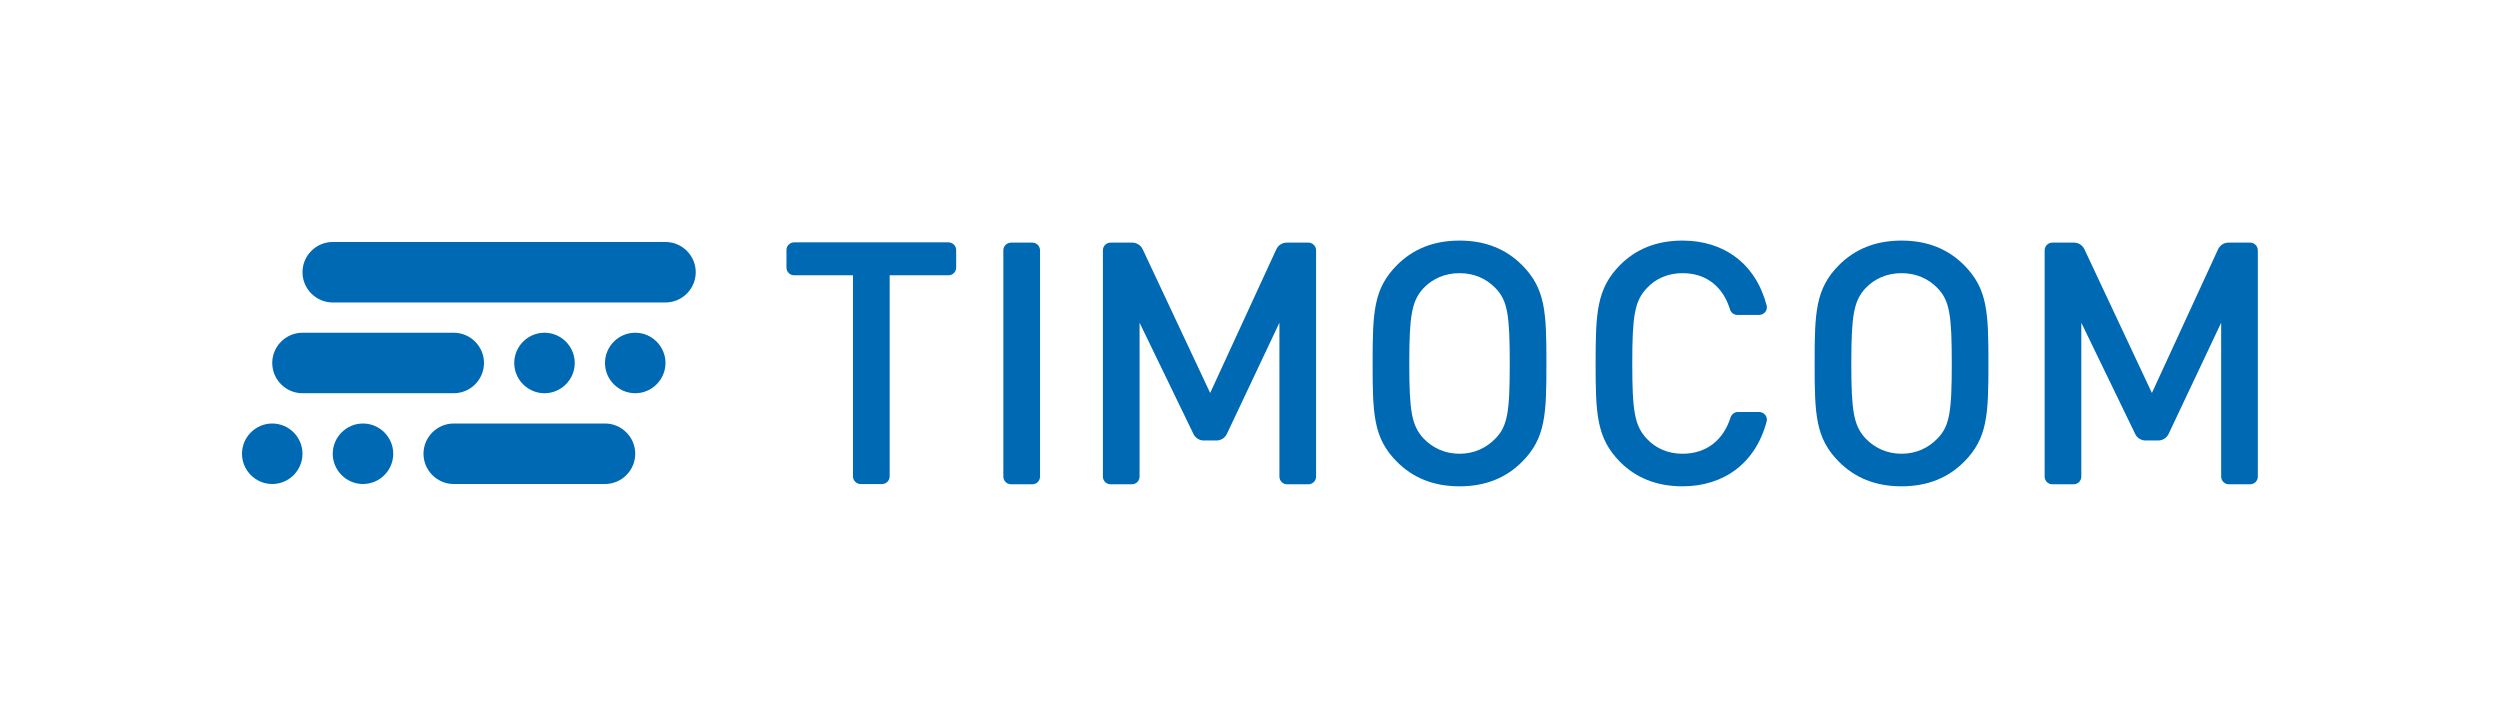 <?xml version="1.0" encoding="utf-8"?>
<!-- Generator: Adobe Illustrator 22.1.0, SVG Export Plug-In . SVG Version: 6.00 Build 0)  -->
<svg version="1.1" id="Logos" xmlns="http://www.w3.org/2000/svg" xmlns:xlink="http://www.w3.org/1999/xlink" x="0px" y="0px"
	 viewBox="0 0 165.292 48" enable-background="new 0 0 165.292 48" xml:space="preserve">
<g>
	<path fill="#0069B4" d="M20,17.999c0,1.1,0.9,2,2,2h22c1.1,0,2-0.9,2-2s-0.9-2-2-2H22C20.9,15.999,20,16.899,20,17.999z"/>
	<g>
		<path fill="#0069B4" d="M20,30.001c0,1.1-0.9,2-2,2l0,0c-1.1,0-2-0.9-2-2l0,0c0-1.1,0.9-2,2-2l0,0
			C19.1,28.001,20,28.901,20,30.001L20,30.001z"/>
		<path fill="#0069B4" d="M26,30.001c0,1.1-0.9,2-2,2l0,0c-1.1,0-2-0.9-2-2l0,0c0-1.1,0.9-2,2-2l0,0
			C25.1,28.001,26,28.901,26,30.001L26,30.001z"/>
		<path fill="#0069B4" d="M42,30.001c0,1.1-0.9,2-2,2H30c-1.1,0-2-0.9-2-2l0,0c0-1.1,0.9-2,2-2h10C41.1,28.001,42,28.901,42,30.001
			L42,30.001z"/>
	</g>
	<g>
		<path fill="none" d="M16,30.001c0,1.1,0.9,2,2,2l0,0c1.1,0,2-0.9,2-2l0,0c0-1.1-0.9-2-2-2l0,0C16.9,28.001,16,28.901,16,30.001
			L16,30.001z"/>
	</g>
	<g>
		<path fill="none" d="M22,30.001c0,1.1,0.9,2,2,2l0,0c1.1,0,2-0.9,2-2l0,0c0-1.1-0.9-2-2-2l0,0C22.9,28.001,22,28.901,22,30.001
			L22,30.001z"/>
	</g>
	<rect x="0.001" y="0" fill="none" width="165.29" height="48"/>
	<path fill="#0069B4" d="M40,23.999c0,1.1,0.9,2,2,2l0,0c1.1,0,2-0.9,2-2l0,0c0-1.1-0.9-2-2-2l0,0C40.9,21.999,40,22.899,40,23.999
		L40,23.999z"/>
	<path fill="#0069B4" d="M34,23.999c0,1.1,0.9,2,2,2l0,0c1.1,0,2-0.9,2-2l0,0c0-1.1-0.9-2-2-2l0,0C34.9,21.999,34,22.899,34,23.999
		L34,23.999z"/>
	<path fill="#0069B4" d="M18,23.999c0,1.1,0.9,2,2,2h10c1.1,0,2-0.9,2-2l0,0c0-1.1-0.9-2-2-2H20C18.9,21.999,18,22.899,18,23.999
		L18,23.999z"/>
	<g>
		<path fill="#0069B4" d="M58.822,18.201v13.294c0,0.28-0.227,0.508-0.508,0.508h-1.409c-0.28,0-0.508-0.227-0.508-0.508V18.201
			h-3.891c-0.28,0-0.508-0.227-0.508-0.508v-1.161c0-0.28,0.227-0.508,0.508-0.508h10.205c0.28,0,0.508,0.227,0.508,0.508v1.161
			c0,0.28-0.227,0.508-0.508,0.508H58.822z"/>
		<path fill="#0069B4" d="M66.338,31.512V16.549c0-0.28,0.227-0.508,0.508-0.508h1.409c0.28,0,0.508,0.227,0.508,0.508v14.962
			c0,0.28-0.227,0.508-0.508,0.508h-1.409C66.565,32.019,66.338,31.792,66.338,31.512z"/>
		<path fill="#0069B4" d="M84.591,31.512V21.337l-3.474,7.351c-0.126,0.266-0.394,0.436-0.688,0.436h-0.836
			c-0.292,0-0.558-0.167-0.685-0.43l-3.563-7.357v10.175c0,0.28-0.227,0.508-0.508,0.508h-1.409c-0.28,0-0.508-0.227-0.508-0.508
			V16.549c0-0.28,0.227-0.508,0.508-0.508h1.433c0.295,0,0.564,0.171,0.689,0.438l4.462,9.503l4.374-9.498
			c0.124-0.27,0.394-0.443,0.692-0.443h1.429c0.28,0,0.508,0.227,0.508,0.508v14.962c0,0.28-0.227,0.508-0.508,0.508h-1.409
			C84.818,32.019,84.591,31.792,84.591,31.512z"/>
		<path fill="#0069B4" d="M146.856,31.512V21.337l-3.474,7.351c-0.126,0.266-0.394,0.436-0.688,0.436h-0.836
			c-0.292,0-0.558-0.167-0.685-0.43l-3.563-7.357v10.175c0,0.28-0.227,0.508-0.508,0.508h-1.409c-0.28,0-0.508-0.227-0.508-0.508
			V16.549c0-0.28,0.227-0.508,0.508-0.508h1.433c0.295,0,0.564,0.171,0.689,0.438l4.462,9.503l4.374-9.498
			c0.124-0.27,0.394-0.443,0.692-0.443h1.429c0.28,0,0.508,0.227,0.508,0.508v14.962c0,0.28-0.227,0.508-0.508,0.508h-1.409
			C147.083,32.019,146.856,31.792,146.856,31.512z"/>
		<path fill="#0069B4" d="M100.628,30.539c-1.032,1.032-2.378,1.615-4.129,1.615s-3.097-0.583-4.13-1.615
			c-1.571-1.571-1.615-3.164-1.615-6.508s0.045-4.937,1.615-6.508c1.032-1.032,2.379-1.616,4.13-1.616s3.096,0.584,4.129,1.616
			c1.571,1.571,1.616,3.164,1.616,6.508S102.199,28.968,100.628,30.539z M98.877,19.049c-0.606-0.629-1.413-0.988-2.378-0.988
			s-1.773,0.359-2.379,0.988c-0.786,0.852-0.943,1.817-0.943,4.982c0,3.164,0.157,4.107,0.943,4.959
			c0.606,0.629,1.414,1.01,2.379,1.01s1.772-0.381,2.378-1.01c0.809-0.83,0.943-1.795,0.943-4.959
			C99.82,20.866,99.686,19.879,98.877,19.049z"/>
		<path fill="#0069B4" d="M111.242,32.154c-1.751,0-3.097-0.583-4.13-1.615c-1.549-1.571-1.615-3.164-1.615-6.508
			s0.067-4.937,1.615-6.508c1.032-1.032,2.379-1.616,4.13-1.616c2.742,0,4.839,1.523,5.565,4.296
			c0.082,0.314-0.172,0.618-0.497,0.618l-1.449,0c-0.229,0-0.419-0.158-0.486-0.377c-0.438-1.431-1.5-2.383-3.133-2.383
			c-0.965,0-1.773,0.359-2.356,0.988c-0.809,0.852-0.966,1.817-0.966,4.982c0,3.164,0.157,4.129,0.966,4.982
			c0.583,0.628,1.391,0.987,2.356,0.987c1.635,0,2.717-0.955,3.174-2.39c0.069-0.216,0.258-0.37,0.484-0.37l1.409,0
			c0.325,0,0.579,0.305,0.497,0.619C116.079,30.632,113.963,32.154,111.242,32.154z"/>
		<path fill="#0069B4" d="M129.852,30.539c-1.032,1.032-2.378,1.615-4.129,1.615c-1.751,0-3.097-0.583-4.13-1.615
			c-1.571-1.571-1.615-3.164-1.615-6.508s0.045-4.937,1.615-6.508c1.032-1.032,2.379-1.616,4.13-1.616
			c1.751,0,3.096,0.584,4.129,1.616c1.571,1.571,1.616,3.164,1.616,6.508S131.424,28.968,129.852,30.539z M128.102,19.049
			c-0.606-0.629-1.413-0.988-2.378-0.988c-0.965,0-1.773,0.359-2.379,0.988c-0.786,0.852-0.943,1.817-0.943,4.982
			c0,3.164,0.157,4.107,0.943,4.959c0.606,0.629,1.414,1.01,2.379,1.01c0.965,0,1.772-0.381,2.378-1.01
			c0.809-0.83,0.943-1.795,0.943-4.959C129.045,20.866,128.91,19.879,128.102,19.049z"/>
	</g>
</g>
</svg>
